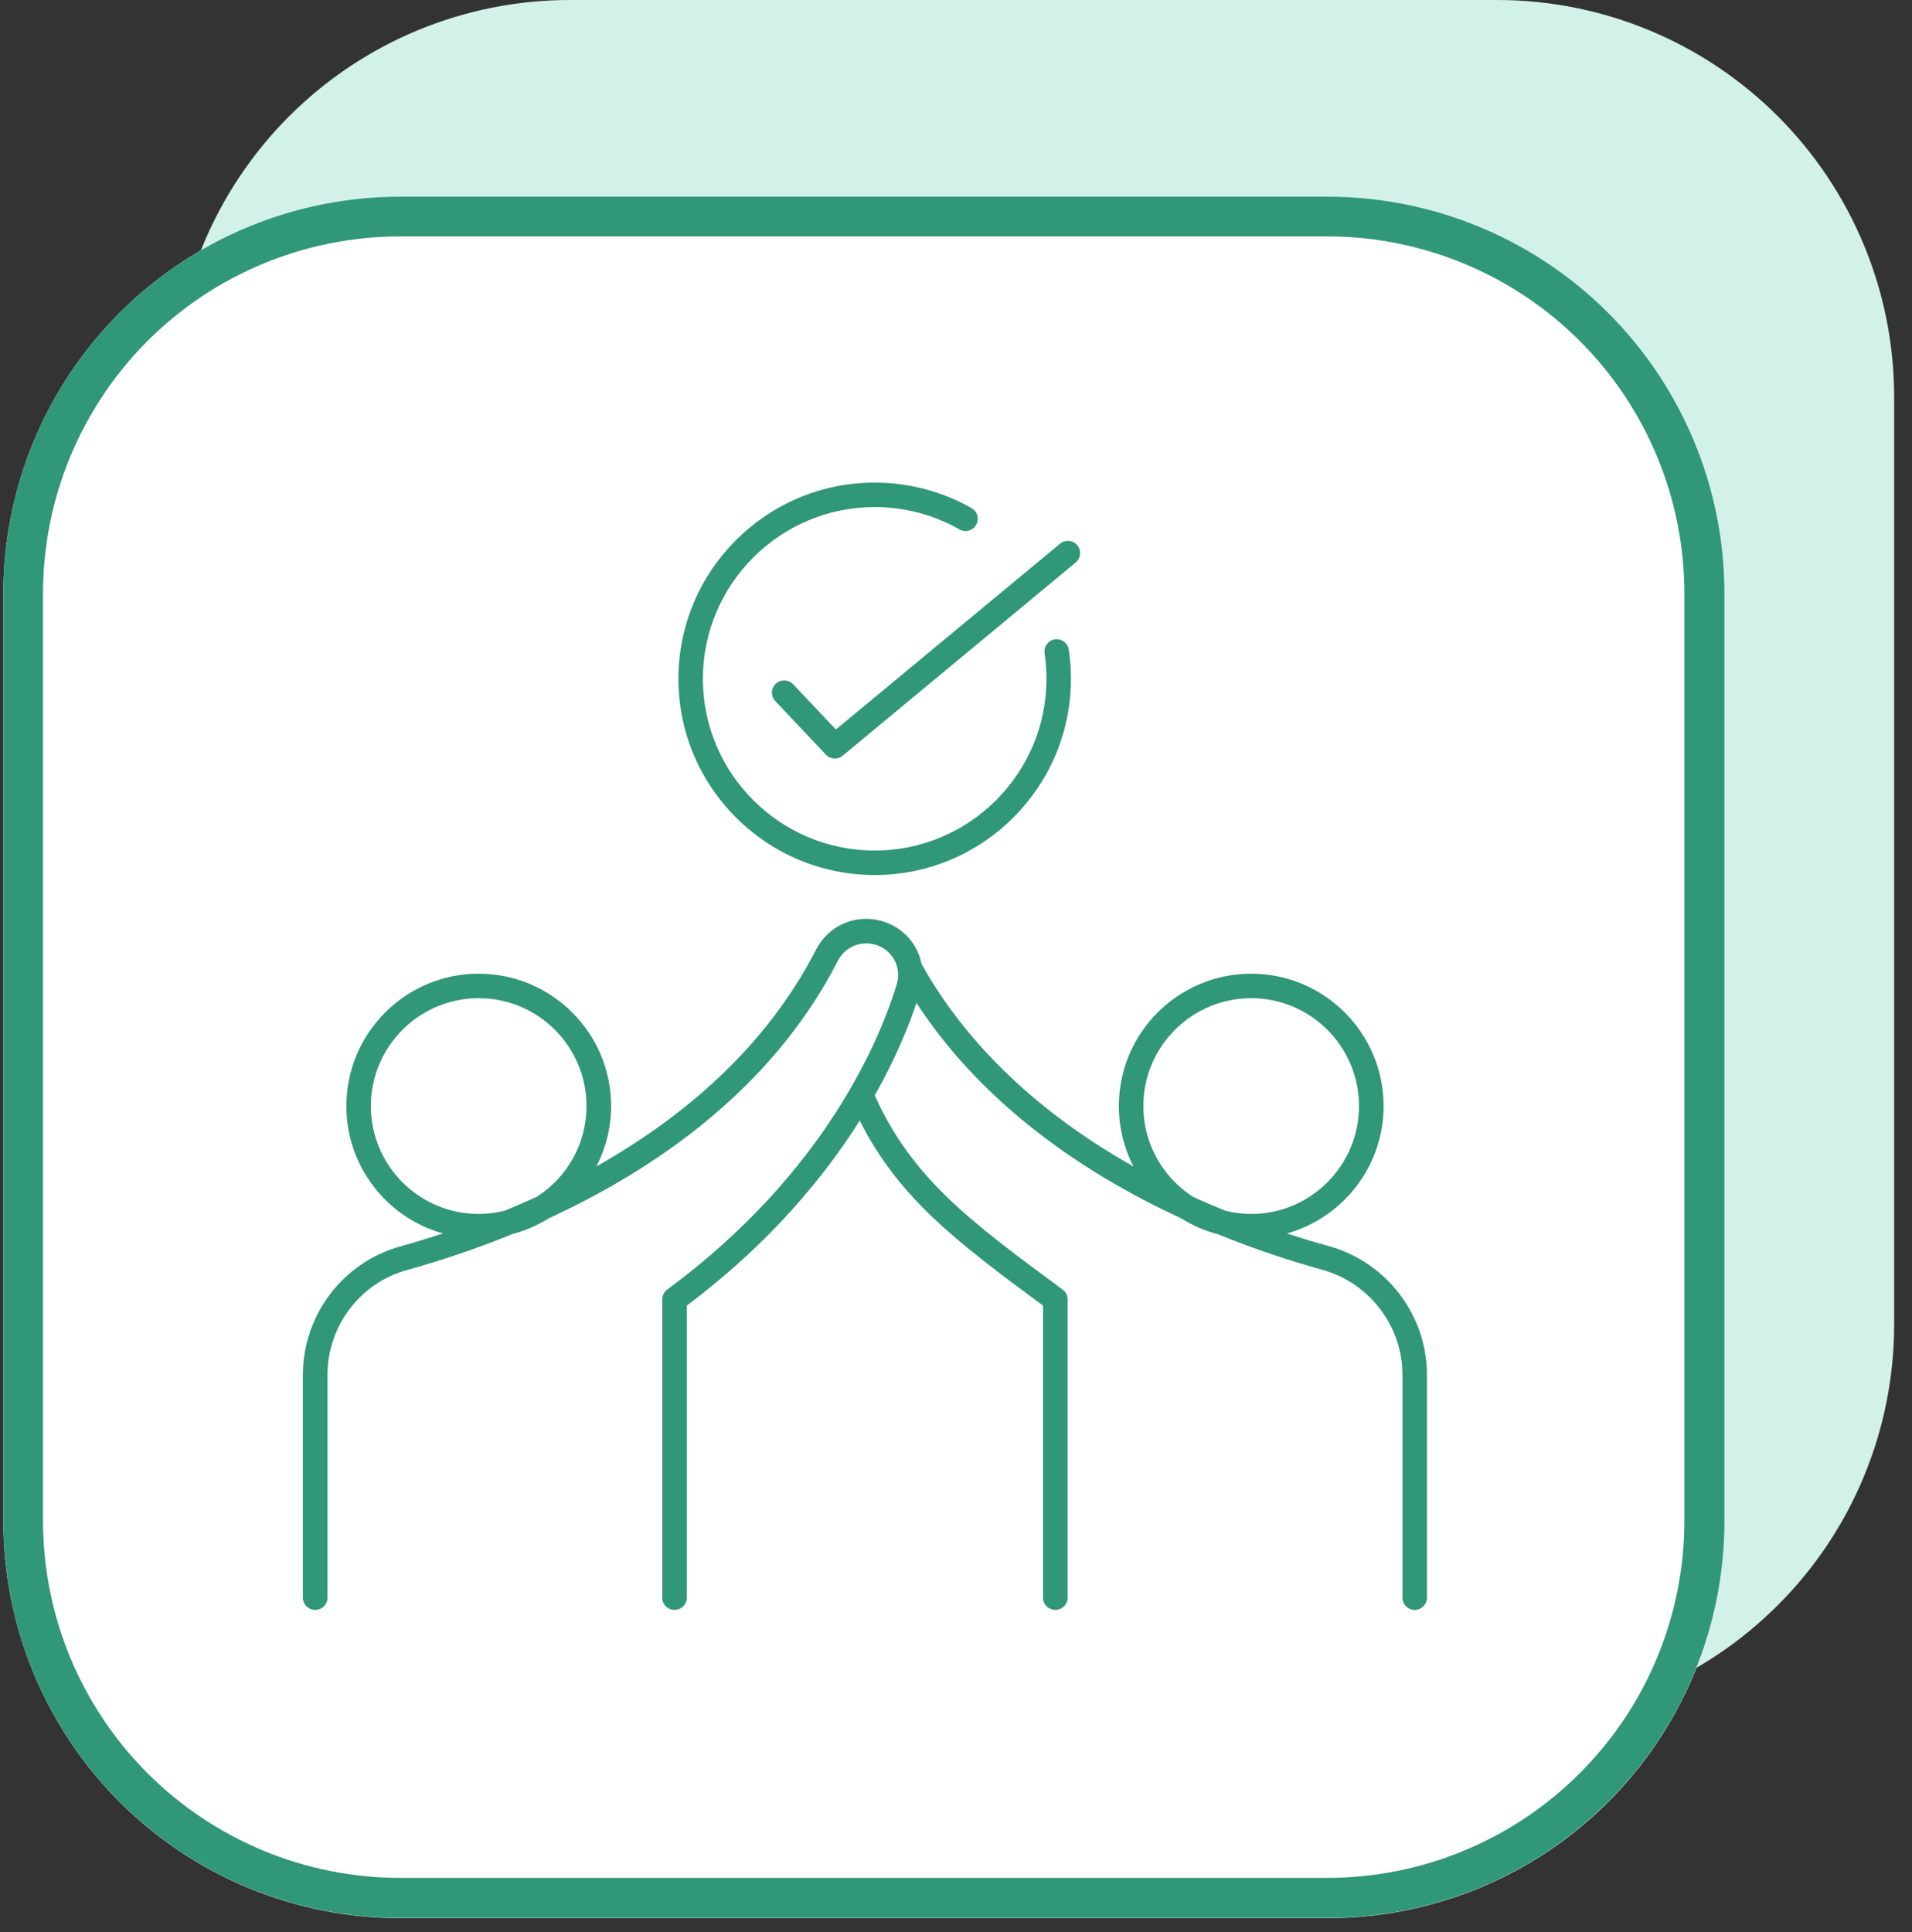 <?xml version="1.0" encoding="UTF-8"?> <svg xmlns="http://www.w3.org/2000/svg" xmlns:xlink="http://www.w3.org/1999/xlink" width="96" zoomAndPan="magnify" viewBox="0 0 72 72.75" height="97" preserveAspectRatio="xMidYMid meet" version="1.0"><rect x="0" y="0" width="72" height="72.75" fill="#333333" stroke="none"/><defs><clipPath id="d249f442bf"><path d="M 6.508 0 L 71.328 0 L 71.328 64.82 L 6.508 64.82 Z M 6.508 0 " clip-rule="nonzero"></path></clipPath><clipPath id="e99c44560e"><path d="M 21.457 0 L 56.379 0 C 60.344 0 64.145 1.574 66.949 4.379 C 69.754 7.184 71.328 10.984 71.328 14.949 L 71.328 49.871 C 71.328 53.836 69.754 57.641 66.949 60.441 C 64.145 63.246 60.344 64.82 56.379 64.82 L 21.457 64.82 C 17.492 64.82 13.688 63.246 10.887 60.441 C 8.082 57.641 6.508 53.836 6.508 49.871 L 6.508 14.949 C 6.508 10.984 8.082 7.184 10.887 4.379 C 13.688 1.574 17.492 0 21.457 0 Z M 21.457 0 " clip-rule="nonzero"></path></clipPath><clipPath id="398ce4cd9b"><path d="M 0.125 7.406 L 64.945 7.406 L 64.945 72.227 L 0.125 72.227 Z M 0.125 7.406 " clip-rule="nonzero"></path></clipPath><clipPath id="b49cf96684"><path d="M 15.07 7.406 L 49.996 7.406 C 53.961 7.406 57.762 8.98 60.566 11.781 C 63.367 14.586 64.945 18.387 64.945 22.352 L 64.945 57.277 C 64.945 61.242 63.367 65.043 60.566 67.848 C 57.762 70.652 53.961 72.227 49.996 72.227 L 15.07 72.227 C 11.105 72.227 7.305 70.652 4.5 67.848 C 1.699 65.043 0.125 61.242 0.125 57.277 L 0.125 22.352 C 0.125 18.387 1.699 14.586 4.5 11.781 C 7.305 8.98 11.105 7.406 15.07 7.406 Z M 15.07 7.406 " clip-rule="nonzero"></path></clipPath><clipPath id="781c481261"><path d="M 0.125 7.406 L 64.938 7.406 L 64.938 72.219 L 0.125 72.219 Z M 0.125 7.406 " clip-rule="nonzero"></path></clipPath><clipPath id="d7ee93b5a1"><path d="M 15.07 7.406 L 49.992 7.406 C 53.953 7.406 57.758 8.98 60.559 11.781 C 63.363 14.586 64.938 18.387 64.938 22.352 L 64.938 57.273 C 64.938 61.238 63.363 65.039 60.559 67.84 C 57.758 70.645 53.953 72.219 49.992 72.219 L 15.07 72.219 C 11.105 72.219 7.305 70.645 4.5 67.84 C 1.699 65.039 0.125 61.238 0.125 57.273 L 0.125 22.352 C 0.125 18.387 1.699 14.586 4.5 11.781 C 7.305 8.98 11.105 7.406 15.07 7.406 Z M 15.07 7.406 " clip-rule="nonzero"></path></clipPath><clipPath id="49c3004b3d"><path d="M 25 18.168 L 41 18.168 L 41 33 L 25 33 Z M 25 18.168 " clip-rule="nonzero"></path></clipPath><clipPath id="290aba51a5"><path d="M 11.375 34 L 53.973 34 L 53.973 60.766 L 11.375 60.766 Z M 11.375 34 " clip-rule="nonzero"></path></clipPath></defs><g clip-path="url(#d249f442bf)"><g clip-path="url(#e99c44560e)"><path fill="#d2f1e8" d="M 6.508 0 L 71.328 0 L 71.328 64.82 L 6.508 64.82 Z M 6.508 0 " fill-opacity="1" fill-rule="nonzero"></path></g></g><g clip-path="url(#398ce4cd9b)"><g clip-path="url(#b49cf96684)"><path fill="#ffffff" d="M 0.125 7.406 L 64.945 7.406 L 64.945 72.227 L 0.125 72.227 Z M 0.125 7.406 " fill-opacity="1" fill-rule="nonzero"></path></g></g><g clip-path="url(#781c481261)"><g clip-path="url(#d7ee93b5a1)"><path stroke-linecap="butt" transform="matrix(1.014, 0, 0, 1.014, 0.123, 7.405)" fill="none" stroke-linejoin="miter" d="M 14.738 0.002 L 49.17 0.002 C 53.075 0.002 56.827 1.554 59.588 4.315 C 62.354 7.081 63.906 10.828 63.906 14.737 L 63.906 49.17 C 63.906 53.079 62.354 56.827 59.588 59.588 C 56.827 62.354 53.075 63.906 49.17 63.906 L 14.738 63.906 C 10.828 63.906 7.081 62.354 4.315 59.588 C 1.554 56.827 0.002 53.079 0.002 49.17 L 0.002 14.737 C 0.002 10.828 1.554 7.081 4.315 4.315 C 7.081 1.554 10.828 0.002 14.738 0.002 Z M 14.738 0.002 " stroke="#309779" stroke-width="2.948" stroke-opacity="1" stroke-miterlimit="4"></path></g></g><g clip-path="url(#49c3004b3d)"><path fill="#309779" d="M 32.938 32.949 C 37.012 32.949 40.328 29.637 40.328 25.562 C 40.328 25.191 40.301 24.824 40.246 24.465 C 40.211 24.211 39.973 24.039 39.723 24.074 C 39.469 24.113 39.297 24.348 39.336 24.602 C 39.383 24.914 39.406 25.238 39.406 25.562 C 39.406 29.129 36.504 32.027 32.938 32.027 C 29.371 32.027 26.469 29.129 26.469 25.562 C 26.469 21.996 29.371 19.094 32.938 19.094 C 34.059 19.094 35.16 19.383 36.129 19.934 C 36.352 20.062 36.633 19.984 36.758 19.762 C 36.883 19.539 36.809 19.258 36.586 19.133 C 35.48 18.504 34.219 18.172 32.938 18.172 C 28.863 18.172 25.547 21.484 25.547 25.562 C 25.547 29.637 28.863 32.949 32.938 32.949 " fill-opacity="1" fill-rule="nonzero"></path></g><path fill="#309779" d="M 29.867 25.766 C 29.691 25.578 29.398 25.57 29.215 25.746 C 29.027 25.918 29.02 26.211 29.195 26.398 L 31.102 28.418 C 31.191 28.516 31.316 28.562 31.438 28.562 C 31.543 28.562 31.645 28.527 31.73 28.457 L 40.508 21.18 C 40.703 21.02 40.73 20.727 40.57 20.531 C 40.406 20.336 40.113 20.309 39.918 20.473 L 31.477 27.469 L 29.867 25.766 " fill-opacity="1" fill-rule="nonzero"></path><g clip-path="url(#290aba51a5)"><path fill="#309779" d="M 43.055 41.648 C 43.055 39.41 44.875 37.586 47.117 37.586 C 49.355 37.586 51.176 39.41 51.176 41.648 C 51.176 43.887 49.355 45.711 47.117 45.711 C 46.777 45.711 46.453 45.668 46.141 45.59 C 45.738 45.426 45.328 45.25 44.914 45.059 C 43.797 44.336 43.055 43.078 43.055 41.648 Z M 18.027 45.711 C 15.785 45.711 13.965 43.887 13.965 41.648 C 13.965 39.41 15.785 37.586 18.027 37.586 C 20.266 37.586 22.086 39.41 22.086 41.648 C 22.086 43.082 21.344 44.34 20.219 45.062 C 19.809 45.25 19.402 45.426 19.004 45.59 C 18.691 45.668 18.363 45.711 18.027 45.711 Z M 50.051 46.926 C 49.562 46.793 49.031 46.633 48.465 46.445 C 50.559 45.855 52.102 43.93 52.102 41.648 C 52.102 38.898 49.863 36.664 47.117 36.664 C 44.367 36.664 42.133 38.898 42.133 41.648 C 42.133 42.469 42.332 43.238 42.68 43.922 C 39.656 42.215 36.645 39.766 34.703 36.301 C 34.66 36.074 34.578 35.852 34.457 35.648 C 34.164 35.145 33.672 34.781 33.07 34.648 C 32.133 34.438 31.172 34.895 30.73 35.758 C 28.805 39.512 25.641 42.125 22.457 43.922 C 22.809 43.242 23.012 42.469 23.012 41.648 C 23.012 38.898 20.773 36.664 18.027 36.664 C 15.277 36.664 13.043 38.898 13.043 41.648 C 13.043 43.93 14.582 45.859 16.68 46.445 C 16.105 46.633 15.566 46.797 15.074 46.934 C 12.914 47.531 11.406 49.52 11.406 51.77 L 11.406 60.16 C 11.406 60.414 11.613 60.621 11.867 60.621 C 12.125 60.621 12.332 60.414 12.332 60.16 L 12.332 51.77 C 12.332 49.934 13.559 48.309 15.32 47.824 C 16.457 47.508 17.824 47.07 19.293 46.469 C 19.781 46.34 20.246 46.137 20.664 45.875 C 24.656 44.035 29.07 41.02 31.551 36.18 C 31.801 35.691 32.344 35.43 32.898 35.555 C 33.223 35.629 33.492 35.828 33.66 36.113 C 33.828 36.402 33.867 36.738 33.77 37.059 C 33.168 39.043 31.125 44.137 25.129 48.555 C 25.109 48.57 25.09 48.586 25.074 48.602 C 24.988 48.688 24.938 48.805 24.938 48.93 L 24.938 60.16 C 24.938 60.414 25.145 60.621 25.402 60.621 C 25.656 60.621 25.863 60.414 25.863 60.16 L 25.863 49.16 C 28.953 46.844 31.012 44.355 32.375 42.195 C 33.844 45.117 36.047 46.777 39.277 49.16 L 39.277 60.16 C 39.277 60.414 39.484 60.621 39.742 60.621 C 39.996 60.621 40.203 60.414 40.203 60.16 L 40.203 48.93 C 40.203 48.781 40.133 48.645 40.016 48.559 C 36.625 46.059 34.383 44.406 32.988 41.348 C 32.977 41.316 32.957 41.285 32.934 41.258 C 33.734 39.844 34.223 38.625 34.512 37.766 C 37.074 41.691 40.945 44.242 44.469 45.871 C 44.895 46.137 45.359 46.344 45.859 46.473 C 47.32 47.07 48.68 47.504 49.801 47.816 C 51.574 48.309 52.812 49.934 52.812 51.77 L 52.812 60.16 C 52.812 60.414 53.016 60.621 53.273 60.621 C 53.527 60.621 53.734 60.414 53.734 60.16 L 53.734 51.77 C 53.734 49.52 52.219 47.531 50.051 46.926 " fill-opacity="1" fill-rule="nonzero"></path></g></svg> 